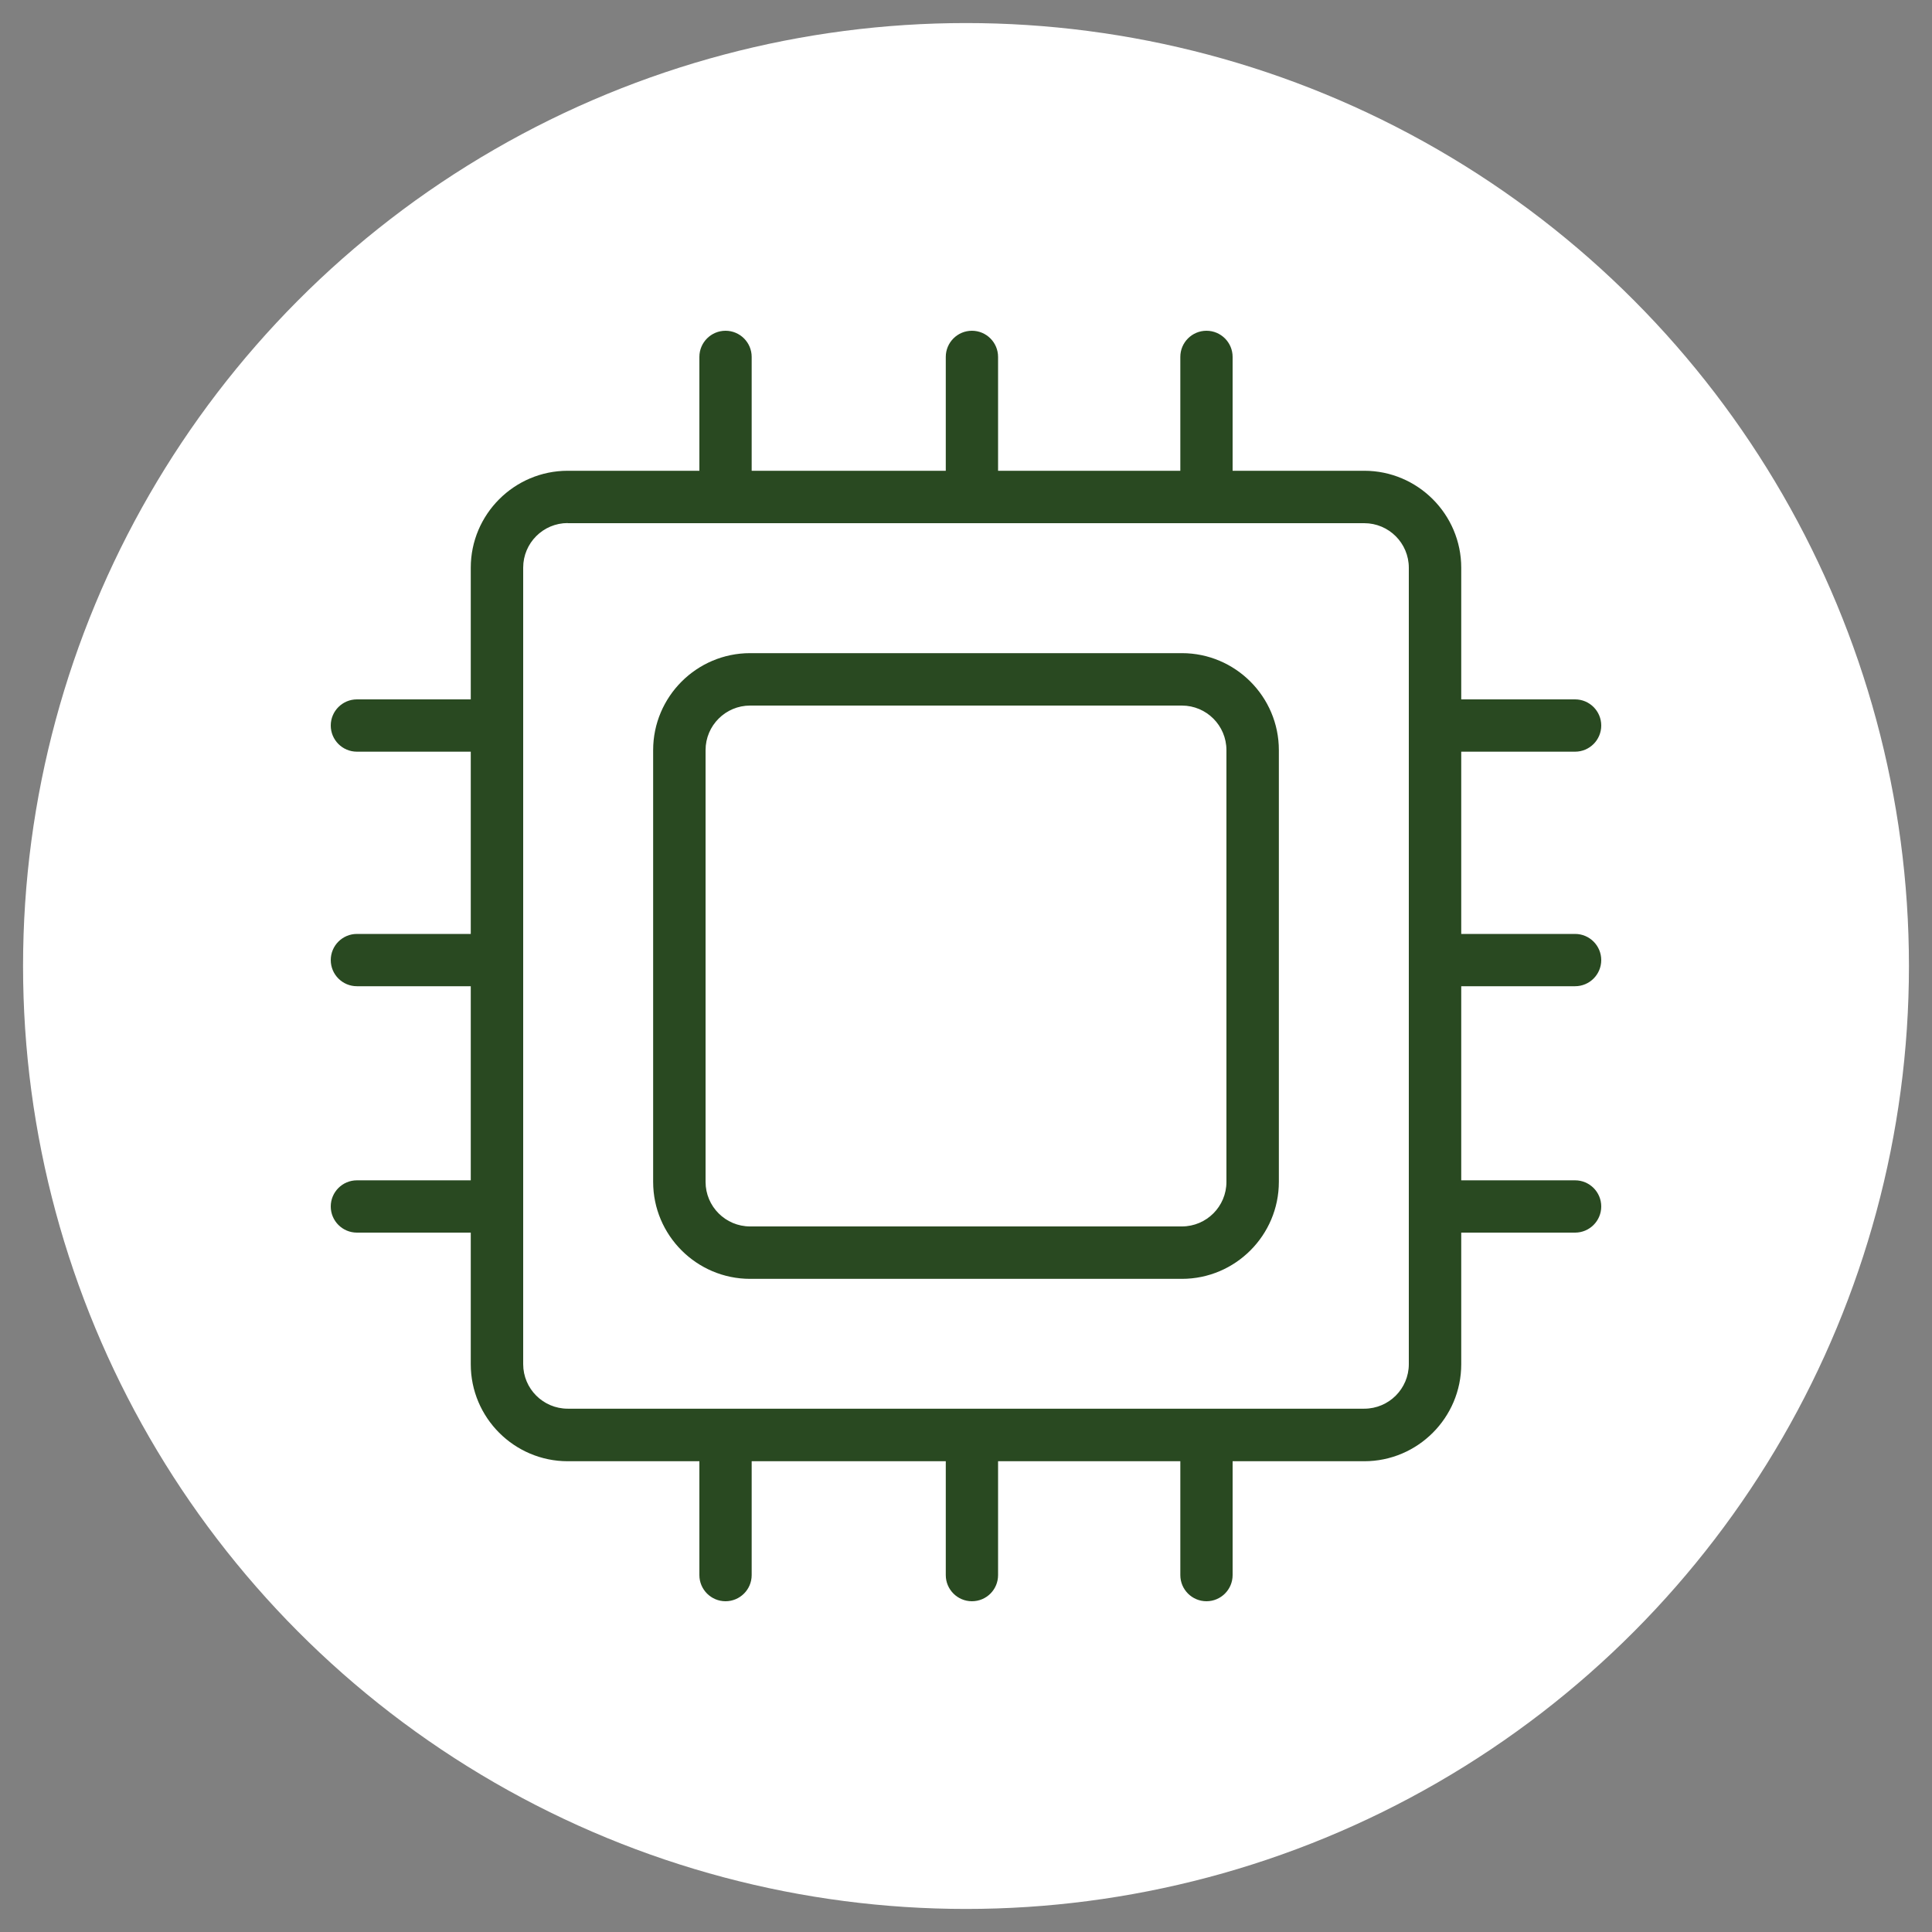 <svg xmlns="http://www.w3.org/2000/svg" xmlns:xlink="http://www.w3.org/1999/xlink" id="Layer_1" x="0px" y="0px" width="150px" height="150px" viewBox="0 0 150 150" style="enable-background:new 0 0 150 150;" xml:space="preserve"><rect x="0" y="0" width="150" height="150" fill="#808080" stroke="none"/><style type="text/css">	.st0{fill:#FFFFFF;}	.st1{display:none;}	.st2{display:inline;}	.st3{fill:#2B4A22;}	.st4{fill:#CBA934;}	.st5{fill:#294921;}	.st6{fill:#CAA935;}</style><circle class="st0" cx="75" cy="75" r="73.21"></circle><g class="st1">	<g class="st2">		<path class="st3" d="M76.7,118.82c-1.32,0-2.66-0.03-4-0.11c-10.32-0.58-24.6-3.73-34.06-15.45c-7.58-9.39-5.94-22.44,4.74-37.75   c7.74-11.1,17.41-19.46,17.82-19.81c0.96-0.83,2.42-0.72,3.25,0.25s0.72,2.42-0.25,3.25c-0.37,0.32-37.17,32.33-21.97,51.16   c15.56,19.27,47.92,13.65,53.68,10.99l0.55-0.25c5.37-2.45,17.94-8.19,16.29-24.41c-0.58-5.69-2.83-11.14-6.51-15.77   c-1.71-2.15-3.56-4.91-5.51-7.83c-3.64-5.44-7.76-11.61-11.75-14.82c-0.99-0.8-1.15-2.25-0.35-3.24s2.25-1.15,3.24-0.35   c4.53,3.65,8.86,10.13,12.69,15.85c1.9,2.84,3.69,5.52,5.28,7.52c4.24,5.32,6.83,11.61,7.49,18.17   c1.98,19.51-13.78,26.71-18.96,29.07l-0.53,0.24c-3.14,1.45-11.59,3.28-21.13,3.28L76.7,118.82z"></path>		<path class="st3" d="M88.85,43.67c-0.21-0.22-4.97-5.61,4.37-14.98l0.09-0.08l5.13-4.64c-3.57,0.95-14.21,3.14-22.72,2.4   c-8.52,0.75-19.16-1.45-22.72-2.4l5.22,4.72c9.16,9.2,5.05,14.31,4.55,14.87l-3.42-3.09c0,0-0.04,0.03-0.09,0.1   c0.02-0.02,0.37-0.56,0.16-1.73c-0.23-1.33-1.19-3.59-4.43-6.85l-7.31-6.61l0.11-1.15c0.05-0.48,0.37-2.93,2.28-4.24   c0.76-0.52,2.05-1.04,3.85-0.54c2.46,0.69,13.32,3.09,21.59,2.31l0.22-0.02l0.22,0.02c8.27,0.78,19.13-1.63,21.59-2.31   c1.8-0.5,3.08,0.02,3.85,0.54c1.91,1.31,2.23,3.76,2.28,4.24l0.11,1.15l-7.31,6.61c-5.94,5.98-4.14,8.63-4.13,8.65   c-0.05-0.06-0.08-0.09-0.08-0.09l-3.39,3.13L88.85,43.67z"></path>		<path class="st3" d="M85.95,66.38c-0.81,0-1.6-0.43-2.02-1.19c-0.61-1.12-0.21-2.52,0.91-3.13c1.62-0.89,2.58-2.05,2.93-3.54   c0.8-3.35-1.56-7.79-2.54-9.22c-0.72-1.05-0.45-2.48,0.6-3.2c1.05-0.72,2.48-0.46,3.2,0.59c0.19,0.28,4.66,6.84,3.23,12.88   c-0.66,2.8-2.41,5-5.2,6.53C86.71,66.29,86.33,66.39,85.95,66.38L85.95,66.38z"></path>		<path class="st3" d="M75.12,99.08c-9.7,0-17.59-7.89-17.59-17.59S65.42,63.9,75.12,63.9s17.59,7.89,17.59,17.59   S84.82,99.08,75.12,99.08z M75.12,68.5c-7.16,0-12.98,5.82-12.98,12.98s5.82,12.98,12.98,12.98S88.1,88.64,88.1,81.48   S82.28,68.5,75.12,68.5z"></path>		<g>			<path class="st0" d="M63.3,40.98h24.83c1.73,0,3.13,1.4,3.13,3.13v0.01c0,1.73-1.4,3.13-3.13,3.13H63.3    c-1.73,0-3.13-1.4-3.13-3.13v-0.01C60.17,42.38,61.57,40.98,63.3,40.98z"></path>			<path class="st3" d="M89.31,49.55H62.12c-2.35,0-4.26-1.91-4.26-4.26v-2.36c0-2.35,1.91-4.26,4.26-4.26h27.19    c2.35,0,4.26,1.91,4.26,4.26v2.36C93.57,47.64,91.66,49.55,89.31,49.55z M62.47,44.94h26.48v-1.66H62.47V44.94z"></path>		</g>	</g>	<g class="st2">		<g>			<circle class="st0" cx="50.63" cy="97.64" r="24.03"></circle>			<path class="st3" d="M50.63,123.32c-14.16,0-25.67-11.52-25.67-25.67s11.52-25.67,25.67-25.67S76.3,83.5,76.3,97.65    S64.78,123.32,50.63,123.32z M50.63,75.27c-12.34,0-22.38,10.04-22.38,22.38s10.04,22.38,22.38,22.38s22.38-10.04,22.38-22.38    S62.97,75.27,50.63,75.27z"></path>		</g>		<g>			<path class="st3" d="M47.88,86.78c-0.29,0-0.59-0.11-0.81-0.34l-4.31-4.31l4.41-4.41c0.45-0.45,1.18-0.45,1.63,0    s0.45,1.18,0,1.63l-2.78,2.78l2.68,2.68c0.45,0.45,0.45,1.18,0,1.63C48.47,86.67,48.18,86.78,47.88,86.78L47.88,86.78z"></path>			<path class="st3" d="M66.27,99.11c0,0-0.04,0-0.05,0c-0.64-0.03-1.13-0.57-1.1-1.2c0-0.06,0.18-5.91-4.17-10.15    c-3.55-3.46-9.09-4.96-16.49-4.48c-0.63,0.05-1.18-0.44-1.23-1.07c-0.04-0.64,0.44-1.18,1.07-1.23    c8.09-0.53,14.24,1.2,18.27,5.16c5.08,4.98,4.85,11.59,4.84,11.87C67.38,98.63,66.87,99.11,66.27,99.11L66.27,99.11z"></path>		</g>		<g>			<path class="st3" d="M52.76,117.91c-0.29,0-0.59-0.11-0.81-0.34c-0.45-0.45-0.45-1.18,0-1.63l2.78-2.78l-2.68-2.68    c-0.45-0.45-0.45-1.18,0-1.63s1.18-0.45,1.63,0l4.31,4.31l-4.41,4.41C53.35,117.8,53.06,117.91,52.76,117.91L52.76,117.91z"></path>			<path class="st3" d="M53.65,114.41c-6.74,0-11.94-1.76-15.5-5.25c-5.08-4.98-4.85-11.59-4.84-11.87c0.03-0.64,0.57-1.14,1.2-1.1    c0.64,0.03,1.13,0.57,1.1,1.2c0,0.06-0.18,5.91,4.17,10.15c3.55,3.46,9.1,4.97,16.49,4.48c0.64-0.05,1.18,0.44,1.23,1.07    c0.04,0.64-0.44,1.18-1.07,1.23C55.48,114.38,54.56,114.41,53.65,114.41L53.65,114.41z"></path>		</g>		<g>			<path class="st4" d="M41.41,103.87V91.21h4.95c1.01,0,1.86,0.13,2.55,0.39s1.2,0.69,1.54,1.3s0.51,1.43,0.51,2.46    c0,0.91-0.16,1.68-0.49,2.31c-0.33,0.62-0.82,1.08-1.49,1.38l1.98,4.82h-2.69l-1.67-4.24h-2.63v4.24    C43.97,103.87,41.41,103.87,41.41,103.87z M43.97,97.53h2.45c0.47,0,0.85-0.09,1.13-0.27c0.28-0.18,0.49-0.43,0.61-0.76    s0.19-0.7,0.19-1.12c0-0.69-0.16-1.21-0.48-1.56s-0.82-0.52-1.5-0.52h-2.39v4.22L43.97,97.53z"></path>			<path class="st4" d="M56.03,104.07c-0.41,0-0.84-0.02-1.31-0.06c-0.46-0.04-0.9-0.1-1.3-0.16s-0.74-0.12-1.03-0.19l0.07-1.83    c0.32,0.04,0.68,0.08,1.08,0.13c0.4,0.05,0.8,0.09,1.19,0.12c0.39,0.03,0.71,0.05,0.95,0.05c0.37,0,0.68-0.03,0.92-0.09    s0.42-0.16,0.55-0.31c0.12-0.14,0.19-0.35,0.19-0.62c0-0.21-0.05-0.37-0.16-0.48s-0.3-0.21-0.59-0.29s-0.71-0.16-1.27-0.25    c-0.69-0.1-1.26-0.24-1.71-0.43s-0.78-0.46-0.99-0.82c-0.21-0.36-0.32-0.86-0.32-1.49c0-0.77,0.17-1.36,0.5-1.8    c0.33-0.43,0.78-0.74,1.33-0.92c0.56-0.18,1.16-0.27,1.82-0.27c0.43,0,0.88,0.02,1.33,0.06s0.89,0.1,1.3,0.16    s0.75,0.12,1.02,0.19l-0.07,1.87c-0.31-0.05-0.67-0.1-1.07-0.14s-0.81-0.08-1.21-0.1c-0.4-0.02-0.74-0.04-1.01-0.04    s-0.54,0.03-0.76,0.08c-0.22,0.06-0.39,0.15-0.51,0.27c-0.12,0.12-0.18,0.31-0.18,0.56c0,0.17,0.05,0.32,0.15,0.43    c0.1,0.11,0.29,0.21,0.56,0.29c0.28,0.08,0.68,0.16,1.21,0.23c0.77,0.11,1.38,0.27,1.83,0.46c0.46,0.2,0.79,0.48,0.99,0.85    c0.2,0.37,0.31,0.87,0.31,1.5c0,0.74-0.15,1.33-0.44,1.78c-0.3,0.44-0.73,0.77-1.3,0.96C57.53,103.97,56.84,104.07,56.03,104.07    L56.03,104.07z"></path>		</g>	</g></g><g class="st1">	<g class="st2">		<path class="st5" d="M39.23,119.31V47.6c0-9.32,7.58-16.91,16.91-16.91h37.73c9.32,0,16.91,7.58,16.91,16.91v71.58l-20.86-7.24   l-14.85,6.51l-16.94-6.51L39.23,119.31z M58.1,107.07l16.84,6.47l14.77-6.47l16.52,5.74V47.6c0-6.82-5.55-12.37-12.37-12.37H56.14   c-6.82,0-12.37,5.55-12.37,12.37v65.08L58.1,107.07z"></path>	</g>	<g class="st2">		<g>			<path class="st6" d="M69.26,78.36c-0.6,0-1.2-0.24-1.65-0.71l-11.2-11.84l11.21-11.69c0.87-0.9,2.3-0.93,3.2-0.07    c0.9,0.87,0.93,2.3,0.07,3.2l-8.22,8.58l8.23,8.7c0.86,0.91,0.82,2.34-0.09,3.2C70.38,78.15,69.82,78.36,69.26,78.36z"></path>		</g>		<g>			<path class="st6" d="M76.29,89.77c-1.25,0-2.27-1.01-2.27-2.27s1.01-2.27,2.27-2.27c8.3,0,11.53-2.56,11.53-9.14    c0-3.23-1.12-5.54-3.33-6.85c-1.54-0.92-3.13-1.07-3.34-1.08l-15.98-0.01c-1.25,0-2.27-1.02-2.26-2.27    c0-1.25,1.02-2.26,2.27-2.26c0,0,0,0,0,0l16.13,0.01c0.11,0,11.05,0.56,11.05,12.47C92.36,89.77,80.27,89.77,76.29,89.77z"></path>		</g>	</g></g><g class="st1">	<g class="st2">		<g>			<path class="st5" d="M75.94,70.06c-13.54,0-24.55-11.02-24.55-24.55S62.4,20.95,75.94,20.95s24.55,11.02,24.55,24.55    S89.48,70.06,75.94,70.06z M75.94,25.49c-11.03,0-20.01,8.98-20.01,20.01s8.98,20.01,20.01,20.01s20.01-8.98,20.01-20.01    S86.97,25.49,75.94,25.49z"></path>		</g>		<g>			<path class="st5" d="M75,129.05c-8.45,0-16.91-0.92-25.13-2.76c-11.64-2.61-16.54-5.53-16.75-5.66l-1-0.61l-0.09-1.17    c-0.61-8.26,0.84-15.66,4.31-21.99c2.87-5.22,7.12-9.73,12.63-13.4l0,0c7.7-5.12,16.7-7.83,26.02-7.83s18.32,2.71,26.02,7.83    c5.51,3.67,9.76,8.17,12.63,13.4c3.47,6.33,4.93,13.73,4.31,21.99l-0.09,1.17l-1,0.61c-0.2,0.12-5.11,3.05-16.75,5.66    C91.91,128.13,83.45,129.05,75,129.05z M36.49,117.27c1.87,0.9,6.44,2.81,14.37,4.59c15.79,3.54,32.48,3.54,48.27,0    c8-1.79,12.52-3.69,14.37-4.58c0.61-12.9-4.44-22.99-15-30.02c-6.95-4.63-15.08-7.07-23.5-7.07s-16.55,2.45-23.5,7.07l-1.26-1.89    l1.26,1.89C40.93,94.28,35.89,104.37,36.49,117.27z"></path>		</g>	</g></g><g>	<g>		<g>			<path class="st5" d="M91.76,99.29H58.24c-4.15,0-7.53-3.38-7.53-7.53V58.24c0-4.15,3.38-7.53,7.53-7.53h33.52    c4.15,0,7.53,3.38,7.53,7.53v33.52C99.29,95.91,95.91,99.29,91.76,99.29z M58.24,54.78c-1.91,0-3.46,1.55-3.46,3.46v33.52    c0,1.91,1.55,3.46,3.46,3.46h33.52c1.91,0,3.46-1.55,3.46-3.46V58.24c0-1.91-1.55-3.46-3.46-3.46H58.24z"></path>		</g>		<g>			<path class="st5" d="M105.92,113.45H44.08c-4.15,0-7.53-3.38-7.53-7.53V44.08c0-4.15,3.38-7.53,7.53-7.53h61.84    c4.15,0,7.53,3.38,7.53,7.53v61.84C113.45,110.07,110.07,113.45,105.92,113.45z M44.08,40.61c-1.91,0-3.46,1.55-3.46,3.46v61.84    c0,1.91,1.55,3.46,3.46,3.46h61.84c1.91,0,3.46-1.55,3.46-3.46V44.08c0-1.91-1.55-3.46-3.46-3.46H44.08z"></path>		</g>		<g>			<g>				<g>					<path class="st5" d="M75.46,40.61c-1.12,0-2.03-0.91-2.03-2.03V27.71c0-1.12,0.91-2.03,2.03-2.03c1.12,0,2.03,0.91,2.03,2.03      v10.87C77.49,39.71,76.59,40.61,75.46,40.61z"></path>				</g>				<g>					<path class="st5" d="M56.33,40.61c-1.12,0-2.03-0.91-2.03-2.03V27.71c0-1.12,0.91-2.03,2.03-2.03s2.03,0.91,2.03,2.03v10.87      C58.36,39.71,57.45,40.61,56.33,40.61z"></path>				</g>				<g>					<path class="st5" d="M93.67,40.61c-1.12,0-2.03-0.91-2.03-2.03V27.71c0-1.12,0.91-2.03,2.03-2.03c1.12,0,2.03,0.91,2.03,2.03      v10.87C95.7,39.71,94.79,40.61,93.67,40.61z"></path>				</g>			</g>			<g>				<g>					<path class="st5" d="M75.46,124.32c-1.12,0-2.03-0.91-2.03-2.03v-10.87c0-1.12,0.91-2.03,2.03-2.03c1.12,0,2.03,0.91,2.03,2.03      v10.87C77.49,123.41,76.59,124.32,75.46,124.32z"></path>				</g>				<g>					<path class="st5" d="M56.33,124.32c-1.12,0-2.03-0.91-2.03-2.03v-10.87c0-1.12,0.91-2.03,2.03-2.03s2.03,0.91,2.03,2.03v10.87      C58.36,123.41,57.45,124.32,56.33,124.32z"></path>				</g>				<g>					<path class="st5" d="M93.67,124.32c-1.12,0-2.03-0.91-2.03-2.03v-10.87c0-1.12,0.91-2.03,2.03-2.03c1.12,0,2.03,0.91,2.03,2.03      v10.87C95.7,123.41,94.79,124.32,93.67,124.32z"></path>				</g>			</g>		</g>		<g>			<g>				<g>					<path class="st5" d="M38.58,76.57H27.71c-1.12,0-2.03-0.91-2.03-2.03c0-1.12,0.91-2.03,2.03-2.03h10.87      c1.12,0,2.03,0.91,2.03,2.03C40.61,75.66,39.71,76.57,38.58,76.57z"></path>				</g>				<g>					<path class="st5" d="M38.58,95.7H27.71c-1.12,0-2.03-0.91-2.03-2.03c0-1.12,0.91-2.03,2.03-2.03h10.87      c1.12,0,2.03,0.91,2.03,2.03C40.61,94.79,39.71,95.7,38.58,95.7z"></path>				</g>				<g>					<path class="st5" d="M38.58,58.36H27.71c-1.12,0-2.03-0.91-2.03-2.03s0.91-2.03,2.03-2.03h10.87c1.12,0,2.03,0.91,2.03,2.03      S39.71,58.36,38.58,58.36z"></path>				</g>			</g>			<g>				<g>					<path class="st5" d="M122.29,76.57h-10.87c-1.12,0-2.03-0.91-2.03-2.03c0-1.12,0.91-2.03,2.03-2.03h10.87      c1.12,0,2.03,0.91,2.03,2.03C124.32,75.66,123.41,76.57,122.29,76.57z"></path>				</g>				<g>					<path class="st5" d="M122.29,95.7h-10.87c-1.12,0-2.03-0.91-2.03-2.03c0-1.12,0.91-2.03,2.03-2.03h10.87      c1.12,0,2.03,0.91,2.03,2.03C124.32,94.79,123.41,95.7,122.29,95.7z"></path>				</g>				<g>					<path class="st5" d="M122.29,58.36h-10.87c-1.12,0-2.03-0.91-2.03-2.03s0.91-2.03,2.03-2.03h10.87c1.12,0,2.03,0.91,2.03,2.03      S123.41,58.36,122.29,58.36z"></path>				</g>			</g>		</g>	</g></g></svg>